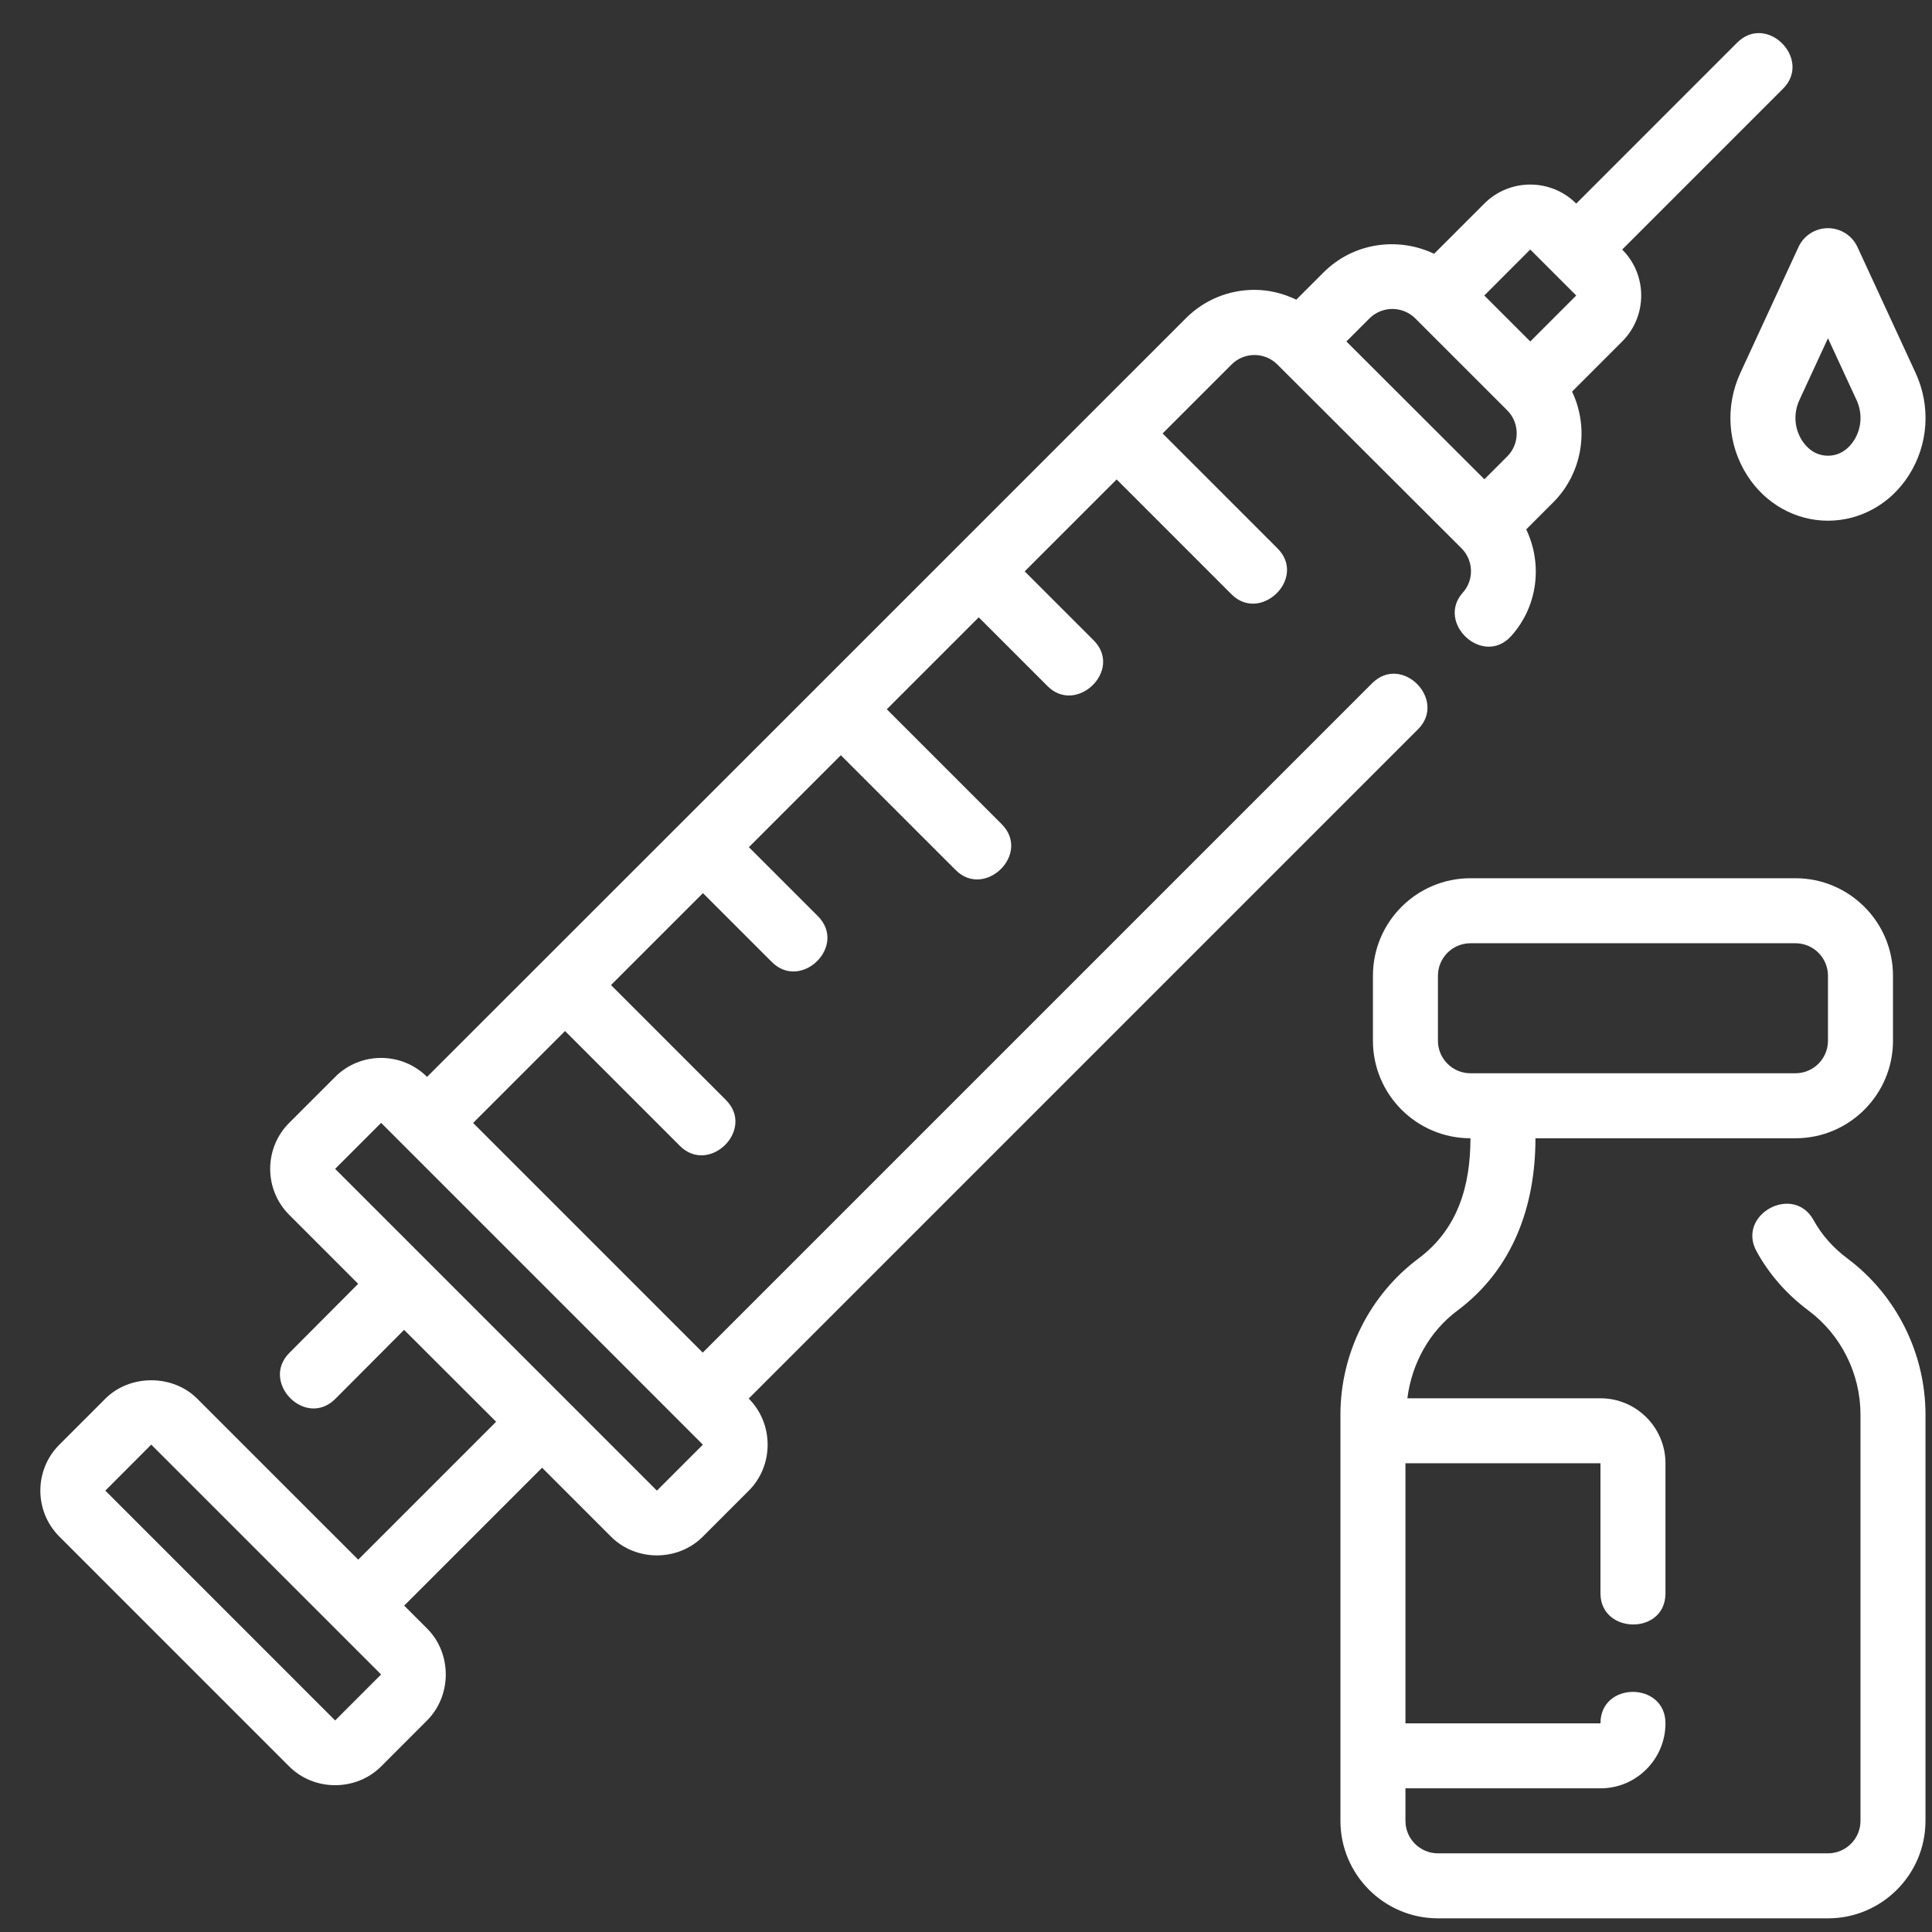 <svg xmlns="http://www.w3.org/2000/svg" xmlns:xlink="http://www.w3.org/1999/xlink" width="1080" zoomAndPan="magnify" viewBox="0 0 810 810" height="1080" preserveAspectRatio="xMidYMid meet" version="1.0"><rect x="0" y="0" width="810" height="810" fill="#333333" stroke="none"/><path fill="#ffffff" d="M 774.539 527.621 C 768.539 523.148 763.762 517.73 760.336 511.531 C 751.84 496.16 727.957 509.27 736.473 524.68 C 741.777 534.312 749.102 542.656 758.238 549.473 C 771.871 559.652 780.016 575.941 780.016 593.055 L 780.016 763.391 C 780.016 770.91 773.902 777.02 766.387 777.02 L 602.863 777.02 C 595.352 777.02 589.238 770.91 589.238 763.391 L 589.238 749.766 L 671 749.766 C 686.031 749.766 698.254 737.535 698.254 722.512 C 698.254 704.996 671 704.883 671 722.512 L 589.238 722.512 L 589.238 613.492 L 671 613.492 C 671 613.492 671 667.879 671 668.004 C 671 685.203 698.254 685.645 698.254 668.004 L 698.254 613.492 C 698.254 598.469 686.031 586.238 671 586.238 L 590.039 586.238 C 591.902 571.715 599.223 558.273 611.016 549.473 C 634.41 532 643.746 505.5 643.746 477.223 L 752.762 477.223 C 775.305 477.223 793.645 458.887 793.645 436.344 L 793.645 409.09 C 793.645 386.543 775.305 368.207 752.762 368.207 L 616.492 368.207 C 593.949 368.207 575.609 386.543 575.609 409.09 L 575.609 436.344 C 575.609 458.887 593.949 477.223 616.492 477.223 C 616.492 497.016 611.293 515.238 594.715 527.621 C 574.219 542.922 561.984 567.383 561.984 593.055 L 561.984 763.391 C 561.984 785.934 580.32 804.273 602.863 804.273 L 766.387 804.273 C 788.934 804.273 807.27 785.934 807.27 763.391 L 807.27 593.055 C 807.27 567.383 795.035 542.922 774.539 527.621 Z M 602.863 436.344 L 602.863 409.09 C 602.863 401.57 608.98 395.461 616.492 395.461 L 752.762 395.461 C 760.273 395.461 766.387 401.57 766.387 409.09 L 766.387 436.344 C 766.387 443.859 760.273 449.969 752.762 449.969 L 616.492 449.969 C 608.98 449.969 602.863 443.859 602.863 436.344 Z M 602.863 436.344 " fill-opacity="1" fill-rule="nonzero"/><path fill="#ffffff" d="M 313.902 586.359 C 313.902 586.359 593.848 306.418 594.512 305.754 C 606.797 293.469 587.762 273.969 575.242 286.484 L 294.633 567.09 L 198.352 470.801 L 236.895 432.258 C 236.895 432.258 284.895 480.262 285.051 480.418 C 297.336 492.707 316.785 473.613 304.32 461.148 L 256.164 412.988 L 294.711 374.445 C 294.711 374.445 323.461 403.191 323.594 403.324 C 335.887 415.613 355.395 396.586 342.863 384.055 L 313.98 355.176 L 352.527 316.629 C 352.527 316.629 400.559 364.664 400.68 364.785 C 412.867 376.973 432.441 358.012 419.949 345.516 L 371.797 297.359 L 410.34 258.816 C 410.34 258.816 439.07 287.547 439.219 287.695 C 451.324 299.801 470.996 280.934 458.488 268.426 L 429.609 239.547 L 468.16 201 C 468.16 201 516.191 249.035 516.309 249.156 C 528.52 261.367 548.07 242.379 535.582 229.887 L 487.43 181.73 C 487.43 181.73 516.258 152.902 516.352 152.809 C 521.684 147.477 530.312 147.527 535.594 152.875 L 612.719 229.848 C 617.82 234.957 618.074 243.125 613.301 248.449 C 601.891 261.164 621.797 279.746 633.578 266.656 C 644.84 254.109 646.777 236.426 639.875 221.945 C 639.875 221.945 651.199 210.613 651.211 210.605 C 663.391 198.422 666.48 179.68 659.094 164.184 L 680.113 143.16 C 690.742 132.543 690.742 115.242 680.113 104.621 C 680.113 104.621 747.195 37.535 747.562 37.168 C 759.844 24.883 740.789 5.402 728.297 17.895 L 660.844 85.352 C 650.211 74.719 632.906 74.719 622.301 85.352 L 601.258 106.395 C 586.066 99.18 567.391 101.695 554.852 114.258 L 543.469 125.641 C 538.047 123.035 532.137 121.523 525.938 121.523 C 514.973 121.523 504.68 125.836 497.02 133.594 C 497.02 133.594 179.086 451.531 179.043 451.488 C 168.414 440.895 151.129 440.879 140.516 451.5 L 121.234 470.781 C 110.621 481.414 110.621 498.688 121.238 509.32 L 150.168 538.254 C 150.168 538.254 121.434 567.082 121.305 567.211 C 109.062 579.492 128.07 599.012 140.617 586.453 C 140.617 586.453 169.414 557.551 169.414 557.551 C 182.281 570.387 195.145 583.23 208 596.082 L 150.184 653.895 L 82.695 586.414 C 72.406 576.113 54.453 576.113 44.156 586.414 L 24.887 605.684 C 14.258 616.301 14.258 633.602 24.887 644.223 C 24.887 644.223 121.18 740.523 121.238 740.582 C 131.742 751.086 149.293 751.066 159.793 740.582 C 159.793 740.582 179.008 721.348 179.043 721.312 C 189.508 710.832 189.508 693.199 179.055 682.762 L 169.457 673.164 L 227.27 615.352 C 227.27 615.352 256.141 644.223 256.141 644.223 C 266.648 654.746 284.191 654.715 294.684 644.223 C 294.684 644.223 313.922 624.984 313.953 624.953 C 324.5 614.406 324.441 596.859 313.902 586.359 Z M 660.844 123.891 C 660.844 123.891 641.574 143.16 641.574 143.16 C 635.148 136.738 628.727 130.312 622.301 123.891 L 641.562 104.609 Z M 574.121 133.527 C 579.422 128.203 588.078 128.203 593.395 133.527 C 593.395 133.527 631.848 171.977 631.934 172.066 C 637.199 177.328 637.203 186.086 631.941 191.336 C 631.941 191.336 622.34 200.941 622.34 200.941 C 603.047 181.688 583.758 162.434 564.484 143.16 Z M 140.508 721.312 L 44.156 624.953 L 63.402 605.668 L 63.418 605.684 L 63.426 605.684 L 159.777 702.031 Z M 275.414 624.953 L 140.508 490.051 L 159.785 470.77 L 294.684 605.684 Z M 275.414 624.953 " fill-opacity="1" fill-rule="nonzero"/><path fill="#ffffff" d="M 732.547 199.359 C 740.141 211.23 752.789 218.309 766.387 218.309 C 779.988 218.309 792.637 211.23 800.23 199.359 C 808.5 186.426 809.578 170.32 803.105 156.309 L 778.758 103.582 C 776.535 98.754 771.707 95.664 766.387 95.664 C 761.07 95.664 756.242 98.754 754.02 103.582 L 729.672 156.309 C 723.199 170.32 724.277 186.426 732.547 199.359 Z M 754.41 167.727 L 766.387 141.805 L 778.367 167.727 C 780.922 173.277 780.516 179.598 777.27 184.668 C 775.742 187.051 772.305 191.055 766.387 191.055 C 760.473 191.055 757.035 187.051 755.508 184.668 C 752.262 179.598 751.855 173.277 754.41 167.727 Z M 754.41 167.727 " fill-opacity="1" fill-rule="nonzero"/></svg>